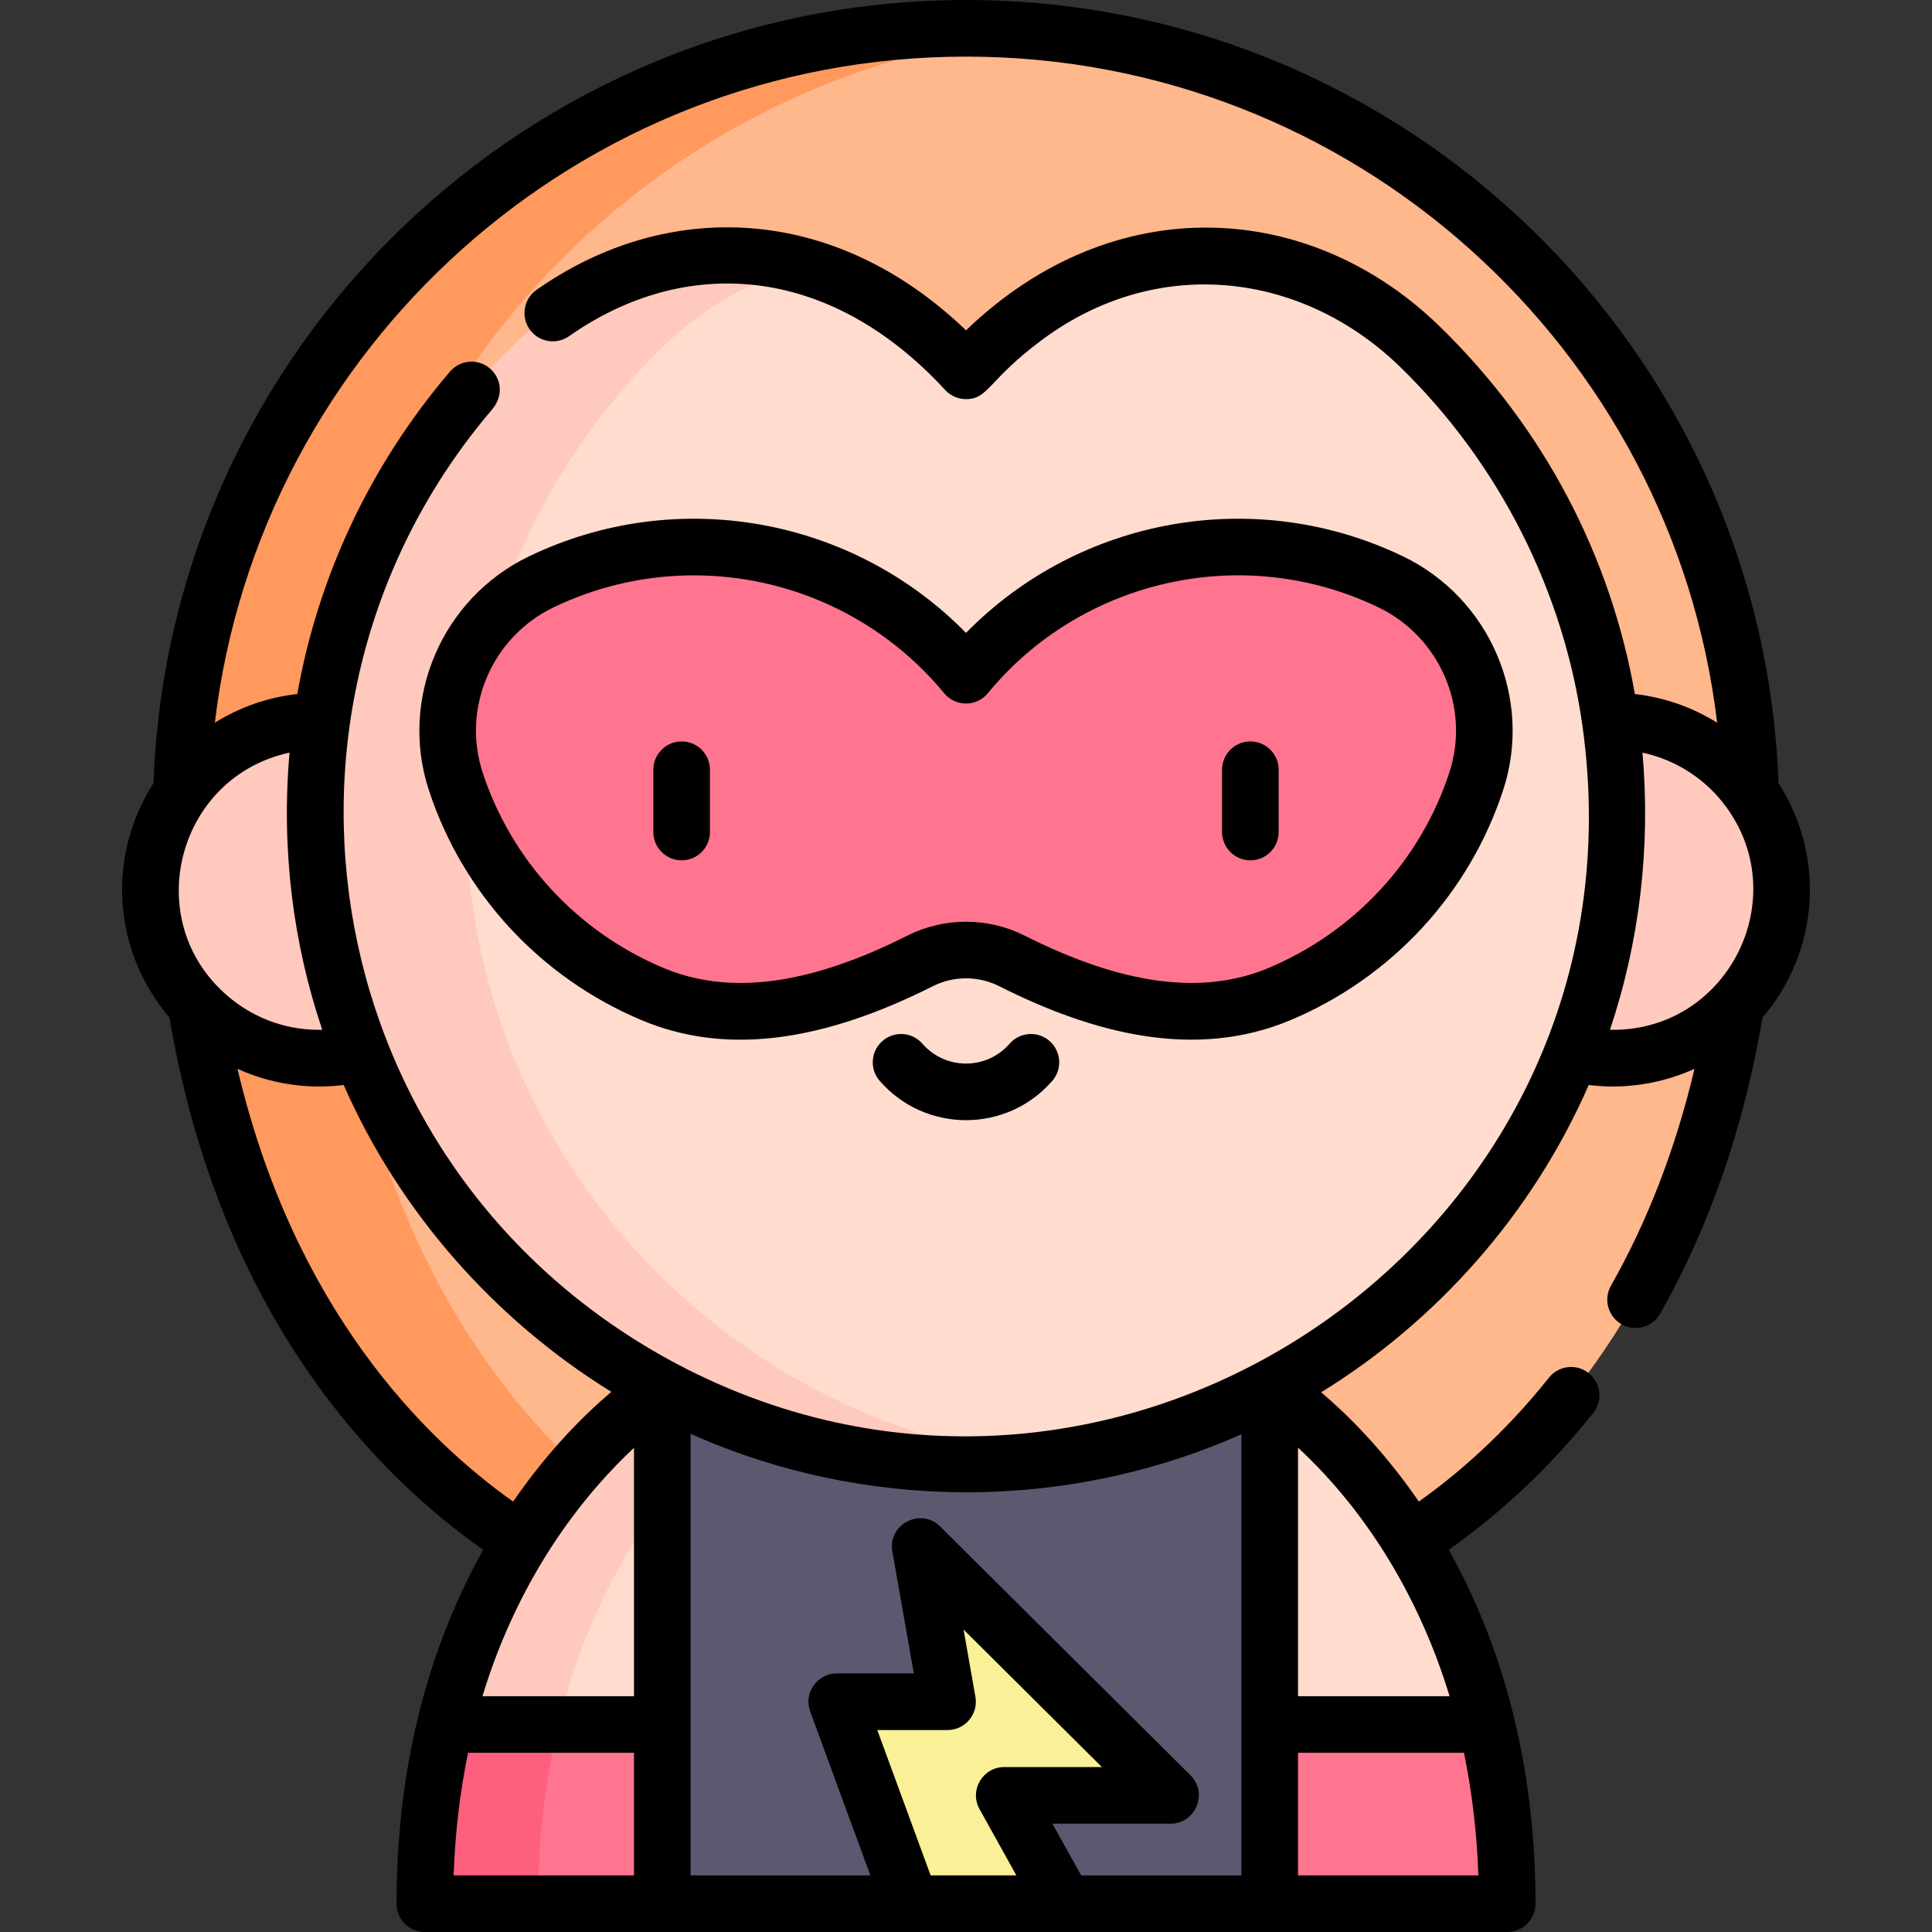<svg id="Capa_1" enable-background="new 0 0 512 512" height="512" viewBox="0 0 512 512" width="512" xmlns="http://www.w3.org/2000/svg"><rect x="0" y="0" width="512" height="512" fill="#333333" stroke="none"/><g><g><path d="m48.017 215.484c0-114.683 93.301-207.984 207.983-207.984s207.983 93.301 207.983 207.984z" fill="#ffb78c"/><path d="m276 8.466c-6.584-.631-13.253-.966-20-.966-114.682 0-207.983 93.302-207.983 207.984h40c0-107.936 82.649-196.921 187.983-207.018z" fill="#ff995d"/><path d="m463.983 215.484c0 161.14-107.312 202.142-107.312 202.142h-201.343s-107.312-41.002-107.312-202.142z" fill="#ffb78c"/><path d="m88.017 215.484h-40c0 161.14 107.312 202.142 107.312 202.142h40c-.001 0-107.312-41.002-107.312-202.142z" fill="#ff995d"/><circle cx="427.472" cy="235.768" fill="#ffcabd" r="44.664"/><path d="m175.513 457.005 22.563 22.683-22.563 24.812h-62.931c0-17.738 2.069-33.53 5.456-47.495l32.301-20.72z" fill="#ff748f"/><path d="m118.038 457.005c-3.387 13.966-5.457 29.757-5.457 47.495h30c0-17.738 2.069-33.53 5.457-47.495z" fill="#fd5f7e"/><path d="m175.513 368.069 22.563 48.285-22.563 40.65h-57.475c15.294-63.062 57.475-88.935 57.475-88.935z" fill="#ffdcce"/><path d="m175.513 368.069s-42.181 25.872-57.475 88.936h30c8.016-33.053 23.417-55.885 36.26-70.134z" fill="#ffcabd"/><path d="m336.487 457.005-22.563 22.683 22.563 24.812h62.931c0-17.738-2.069-33.53-5.456-47.495l-32.301-20.72z" fill="#ff748f"/><path d="m336.487 368.069-22.563 48.285 22.563 40.65h57.475c-15.294-63.062-57.475-88.935-57.475-88.935z" fill="#ffdcce"/><path d="m175.513 368.069v136.431h65.878l14.609-11.884 26.102 11.884h54.385v-47.495-88.936z" fill="#5c586f"/><path d="m241.391 504.5-19.644-53.525h29.362l-7.246-41.119 66.336 65.933h-44.057l15.96 28.711z" fill="#f9f097"/><path d="m376.264 91.843c-12.048-11.721-27.24-19.835-43.79-22.773-21.025-3.732-49.232-.357-76.473 29.199-27.242-29.557-55.449-32.931-76.474-29.199-16.672 2.96-31.939 11.195-44.051 23.028-32.386 31.638-52.366 75.918-51.956 124.863.797 95.175 79.562 172.212 174.732 170.994 94.224-1.206 170.234-77.962 170.234-172.472 0-48.489-20.01-92.304-52.222-123.64z" fill="#ffdcce"/><path d="m123.52 216.961c-.41-48.945 19.57-93.226 51.955-124.863 10.533-10.29 23.452-17.854 37.605-21.6-12.207-3.365-23.674-3.182-33.554-1.428-16.672 2.96-31.939 11.195-44.051 23.028-26.576 25.962-44.787 60.442-50.243 99.023-.236-.004-.465-.018-.704-.018-24.667 0-44.664 19.997-44.664 44.665 0 24.667 19.997 44.664 44.664 44.664 4.103 0 7.791-.564 11.103-1.6 25.674 64.509 89.27 110.062 162.621 109.124 6.019-.077 11.963-.467 17.819-1.145-84.928-9.905-151.817-82.181-152.551-169.85z" fill="#ffcabd"/><path d="m368.612 154.226c-23.271-11.224-51.193-12.749-76.955-1.865-14.393 6.081-26.43 15.34-35.657 26.581-9.227-11.241-21.265-20.5-35.657-26.581-25.761-10.884-53.684-9.359-76.955 1.865-19.753 9.527-29.406 32.061-22.619 52.801 7.996 24.434 26.253 45.469 52.015 56.353 23.626 9.982 49.063 2.358 71.068-8.735 7.643-3.853 16.655-3.853 24.298 0 22.005 11.093 47.442 18.717 71.068 8.735 25.761-10.884 44.019-31.919 52.015-56.353 6.785-20.739-2.868-43.274-22.621-52.801z" fill="#ff748f"/></g><g><path d="m113.641 209.36c8.971 27.416 29.464 49.624 56.224 60.93 21.824 9.22 47.13 6.294 77.363-8.947 5.493-2.768 12.052-2.77 17.545 0 24.769 12.486 51.914 19.698 77.363 8.946 26.76-11.306 47.253-33.514 56.224-60.93 7.913-24.182-3.475-50.789-26.489-61.889-39.132-18.874-85.8-10.424-115.871 20.255-30.06-30.668-76.725-39.135-115.87-20.255-23.015 11.101-34.402 37.708-26.489 61.89zm33.005-48.379c22.215-10.715 48.015-11.329 70.778-1.711 12.745 5.385 24.08 13.833 32.779 24.431 2.998 3.654 8.596 3.653 11.594 0 24.597-29.965 67.433-40.144 103.557-22.72 16.275 7.85 24.336 26.643 18.75 43.713-7.621 23.289-25.045 42.161-47.805 51.777-17.522 7.403-38.71 4.615-64.773-8.523-9.722-4.901-21.33-4.901-31.051 0-26.063 13.139-47.25 15.926-64.773 8.523-22.76-9.616-40.185-28.488-47.806-51.777-5.585-17.07 2.475-35.863 18.75-43.713z"/><path d="m180.641 227.995c4.142 0 7.5-3.358 7.5-7.5v-16.509c0-4.142-3.358-7.5-7.5-7.5s-7.5 3.358-7.5 7.5v16.509c0 4.142 3.358 7.5 7.5 7.5z"/><path d="m331.359 227.995c4.142 0 7.5-3.358 7.5-7.5v-16.509c0-4.142-3.358-7.5-7.5-7.5s-7.5 3.358-7.5 7.5v16.509c0 4.142 3.358 7.5 7.5 7.5z"/><path d="m278.136 275.867c-3.122-2.721-7.86-2.395-10.582.727-6.109 7.009-16.982 7.031-23.108 0-2.721-3.123-7.459-3.448-10.582-.727s-3.448 7.459-.727 10.582c12.099 13.883 33.639 13.869 45.725 0 2.722-3.123 2.397-7.86-.726-10.582z"/><path d="m449.058 283.247c-4.948 20.964-12.364 40.233-22.137 57.479-2.042 3.604-.776 8.181 2.828 10.223 3.603 2.041 8.181.776 10.223-2.828 13.087-23.095 22.198-49.494 27.12-78.479 15.118-17.656 16.634-42.854 4.231-62.074-4.185-115.42-99.236-207.568-215.323-207.568-115.95 0-211.132 92.028-215.322 207.568-12.405 19.224-10.885 44.416 4.224 62.068 13.565 79.95 55.508 121.682 83.162 141.067-16.039 28.683-22.982 60.938-22.982 93.797 0 4.142 3.358 7.5 7.5 7.5h286.837c4.142 0 7.5-3.358 7.5-7.5 0-32.866-6.947-65.124-22.986-93.805 10.844-7.618 24.825-19.352 38.293-36.258 2.581-3.24 2.047-7.958-1.193-10.54-3.241-2.581-7.958-2.046-10.54 1.193-12.119 15.213-24.653 25.857-34.485 32.846-9.379-13.649-19.003-23.13-25.887-28.968 30.427-18.73 55.881-47.049 70.904-81.431 9.515 1.183 19.261-.298 28.033-4.29zm-22.401-10.341c7.855-23.407 10.809-48.421 8.619-73.452 9.103 1.968 16.931 7.185 22.245 14.479 17.915 24.588.001 59.624-30.864 58.973zm-170.657-257.906c102.653 0 187.248 77.389 199.062 176.521-6.969-4.32-14.297-6.738-21.806-7.593-6.288-35.856-23.58-70.046-51.762-97.461-34.363-33.428-86.268-36.656-125.494 1.079-34.773-33.454-79.088-35.111-113.817-10.725-3.854 2.706-4.315 8.312-.835 11.597 2.609 2.464 6.575 2.7 9.455.679 30.539-21.444 68.737-19.323 99.682 14.254 1.42 1.541 3.42 2.417 5.515 2.417 5.977 0 5.747-4.968 20.031-15.619 30.862-23.006 69.252-17.984 95.003 7.068 26.374 25.663 43.292 59.505 48.305 94.953 19.062 134.733-122.742 231.281-239.982 169.274 0 0 0 0-.001 0-95.163-50.519-116.408-173.762-48.994-252.872 3.33-3.924 2.327-8.484-.523-10.926-.001 0-.001-.001-.002-.002-3.146-2.695-7.88-2.329-10.575.817-21.745 25.472-35.118 55.22-40.476 85.461-7.771.87-15.234 3.467-21.846 7.599 11.806-99.084 96.353-176.521 199.06-176.521zm-194.414 249.973c-24.944-19.644-15.27-58.949 15.142-65.521-2.262 25.792 1.006 50.76 8.671 73.455-8.969.204-17.231-2.757-23.813-7.934zm1.352 18.275c8.714 3.969 18.518 5.493 28.138 4.278 14.991 34.097 40.348 62.421 70.941 81.326-6.893 5.829-16.584 15.345-26.028 29.089-23.598-16.73-58.061-51.051-73.051-114.693zm105.075 100.44v65.816h-40.157c10.197-33.534 28.329-54.796 40.157-65.816zm-43.974 80.817h43.974v32.495h-47.801c.394-11.225 1.675-22.106 3.827-32.495zm58.974-84.536c45.524 20.348 99.068 20.936 145.975.123v116.908h-42.474l-7.621-13.711h31.307c6.665 0 10.035-8.101 5.287-12.819l-66.336-65.933c-5.175-5.145-13.941-.57-12.673 6.621l5.695 32.318h-20.425c-5.207 0-8.837 5.191-7.041 10.084l15.942 43.44h-47.636c0-11.735 0-105.969 0-117.031zm63.614 117.031-14.139-38.524h18.621c4.665 0 8.194-4.217 7.386-8.802l-3.141-17.821 36.659 36.437h-25.872c-5.71 0-9.332 6.149-6.555 11.144l9.766 17.566zm97.361 0v-32.495h43.974c2.152 10.389 3.433 21.271 3.826 32.495zm0-47.495v-65.86c18.829 17.458 32.557 40.798 40.161 65.86z"/></g></g></svg>